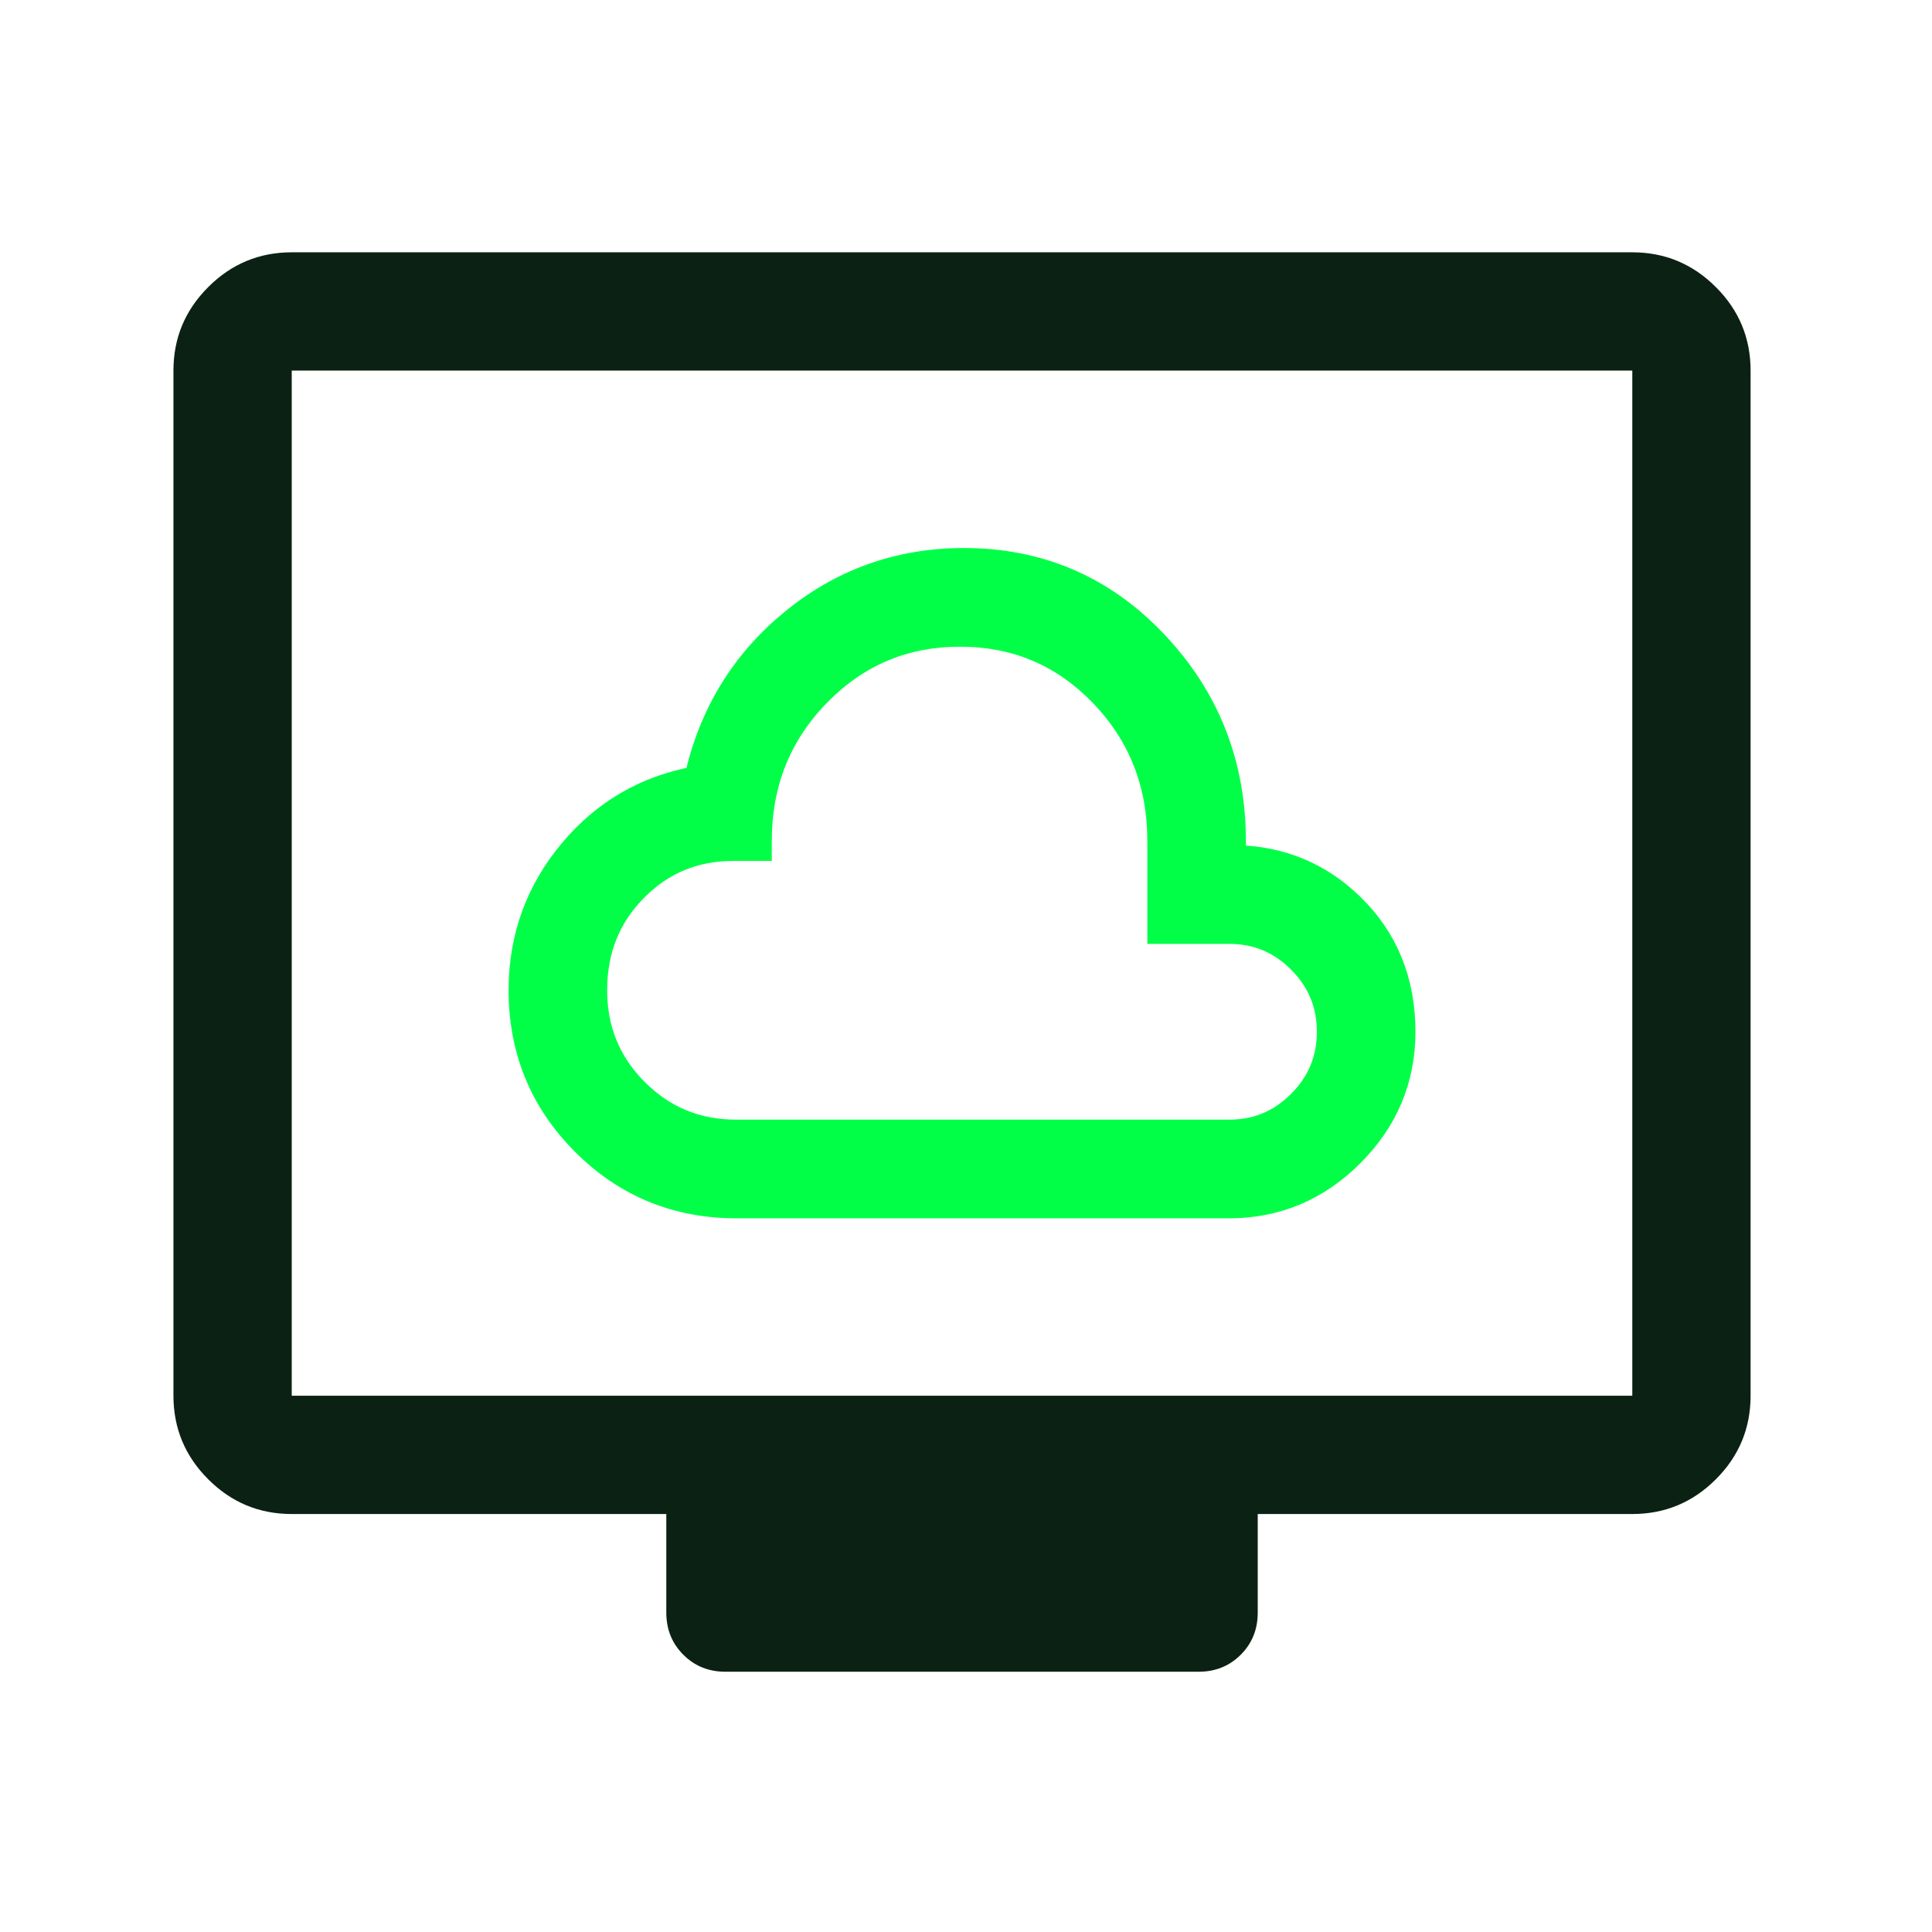 <svg width="49" height="49" viewBox="0 0 49 49" fill="none" xmlns="http://www.w3.org/2000/svg">
<path d="M18.399 42.399C17.974 42.399 17.618 42.256 17.331 41.968C17.043 41.681 16.899 41.324 16.899 40.899V38.399H7.399C6.574 38.399 5.868 38.106 5.281 37.518C4.693 36.931 4.399 36.224 4.399 35.399V9.399C4.399 8.574 4.693 7.868 5.281 7.281C5.868 6.693 6.574 6.399 7.399 6.399H41.399C42.224 6.399 42.931 6.693 43.518 7.281C44.106 7.868 44.399 8.574 44.399 9.399V35.399C44.399 36.224 44.106 36.931 43.518 37.518C42.931 38.106 42.224 38.399 41.399 38.399H31.899V40.899C31.899 41.324 31.756 41.681 31.468 41.968C31.181 42.256 30.824 42.399 30.399 42.399H18.399ZM7.399 35.399H41.399V9.399H7.399V35.399Z" fill="#0B2114"/>
<path d="M29.349 23.439V23.689H29.599H31.174C31.858 23.689 32.436 23.929 32.922 24.416C33.409 24.904 33.649 25.483 33.649 26.168C33.649 26.852 33.409 27.432 32.922 27.919C32.436 28.407 31.858 28.647 31.174 28.647H18.674C17.69 28.647 16.862 28.306 16.176 27.619C15.491 26.932 15.149 26.103 15.149 25.116C15.149 24.11 15.484 23.277 16.152 22.6C16.821 21.922 17.632 21.585 18.599 21.585H19.074H19.324V21.335C19.324 19.879 19.813 18.657 20.791 17.654C21.769 16.65 22.95 16.152 24.349 16.152C25.748 16.152 26.925 16.65 27.895 17.653C28.864 18.656 29.349 19.878 29.349 21.335V23.439ZM14.76 29.036C15.832 30.11 17.142 30.649 18.674 30.649H31.174C32.393 30.649 33.447 30.204 34.326 29.324C35.205 28.444 35.649 27.388 35.649 26.168C35.649 24.87 35.209 23.781 34.324 22.921C33.501 22.122 32.505 21.709 31.349 21.685V21.335C31.349 19.37 30.684 17.676 29.356 16.269C28.026 14.858 26.385 14.149 24.449 14.149C22.775 14.149 21.293 14.683 20.015 15.747C18.779 16.775 17.979 18.093 17.616 19.69C16.349 19.924 15.294 20.537 14.459 21.524C13.587 22.555 13.149 23.756 13.149 25.116C13.149 26.65 13.688 27.962 14.76 29.036Z" fill="#01FF48" stroke="#01FF48" stroke-width="0.5"/>
</svg>
